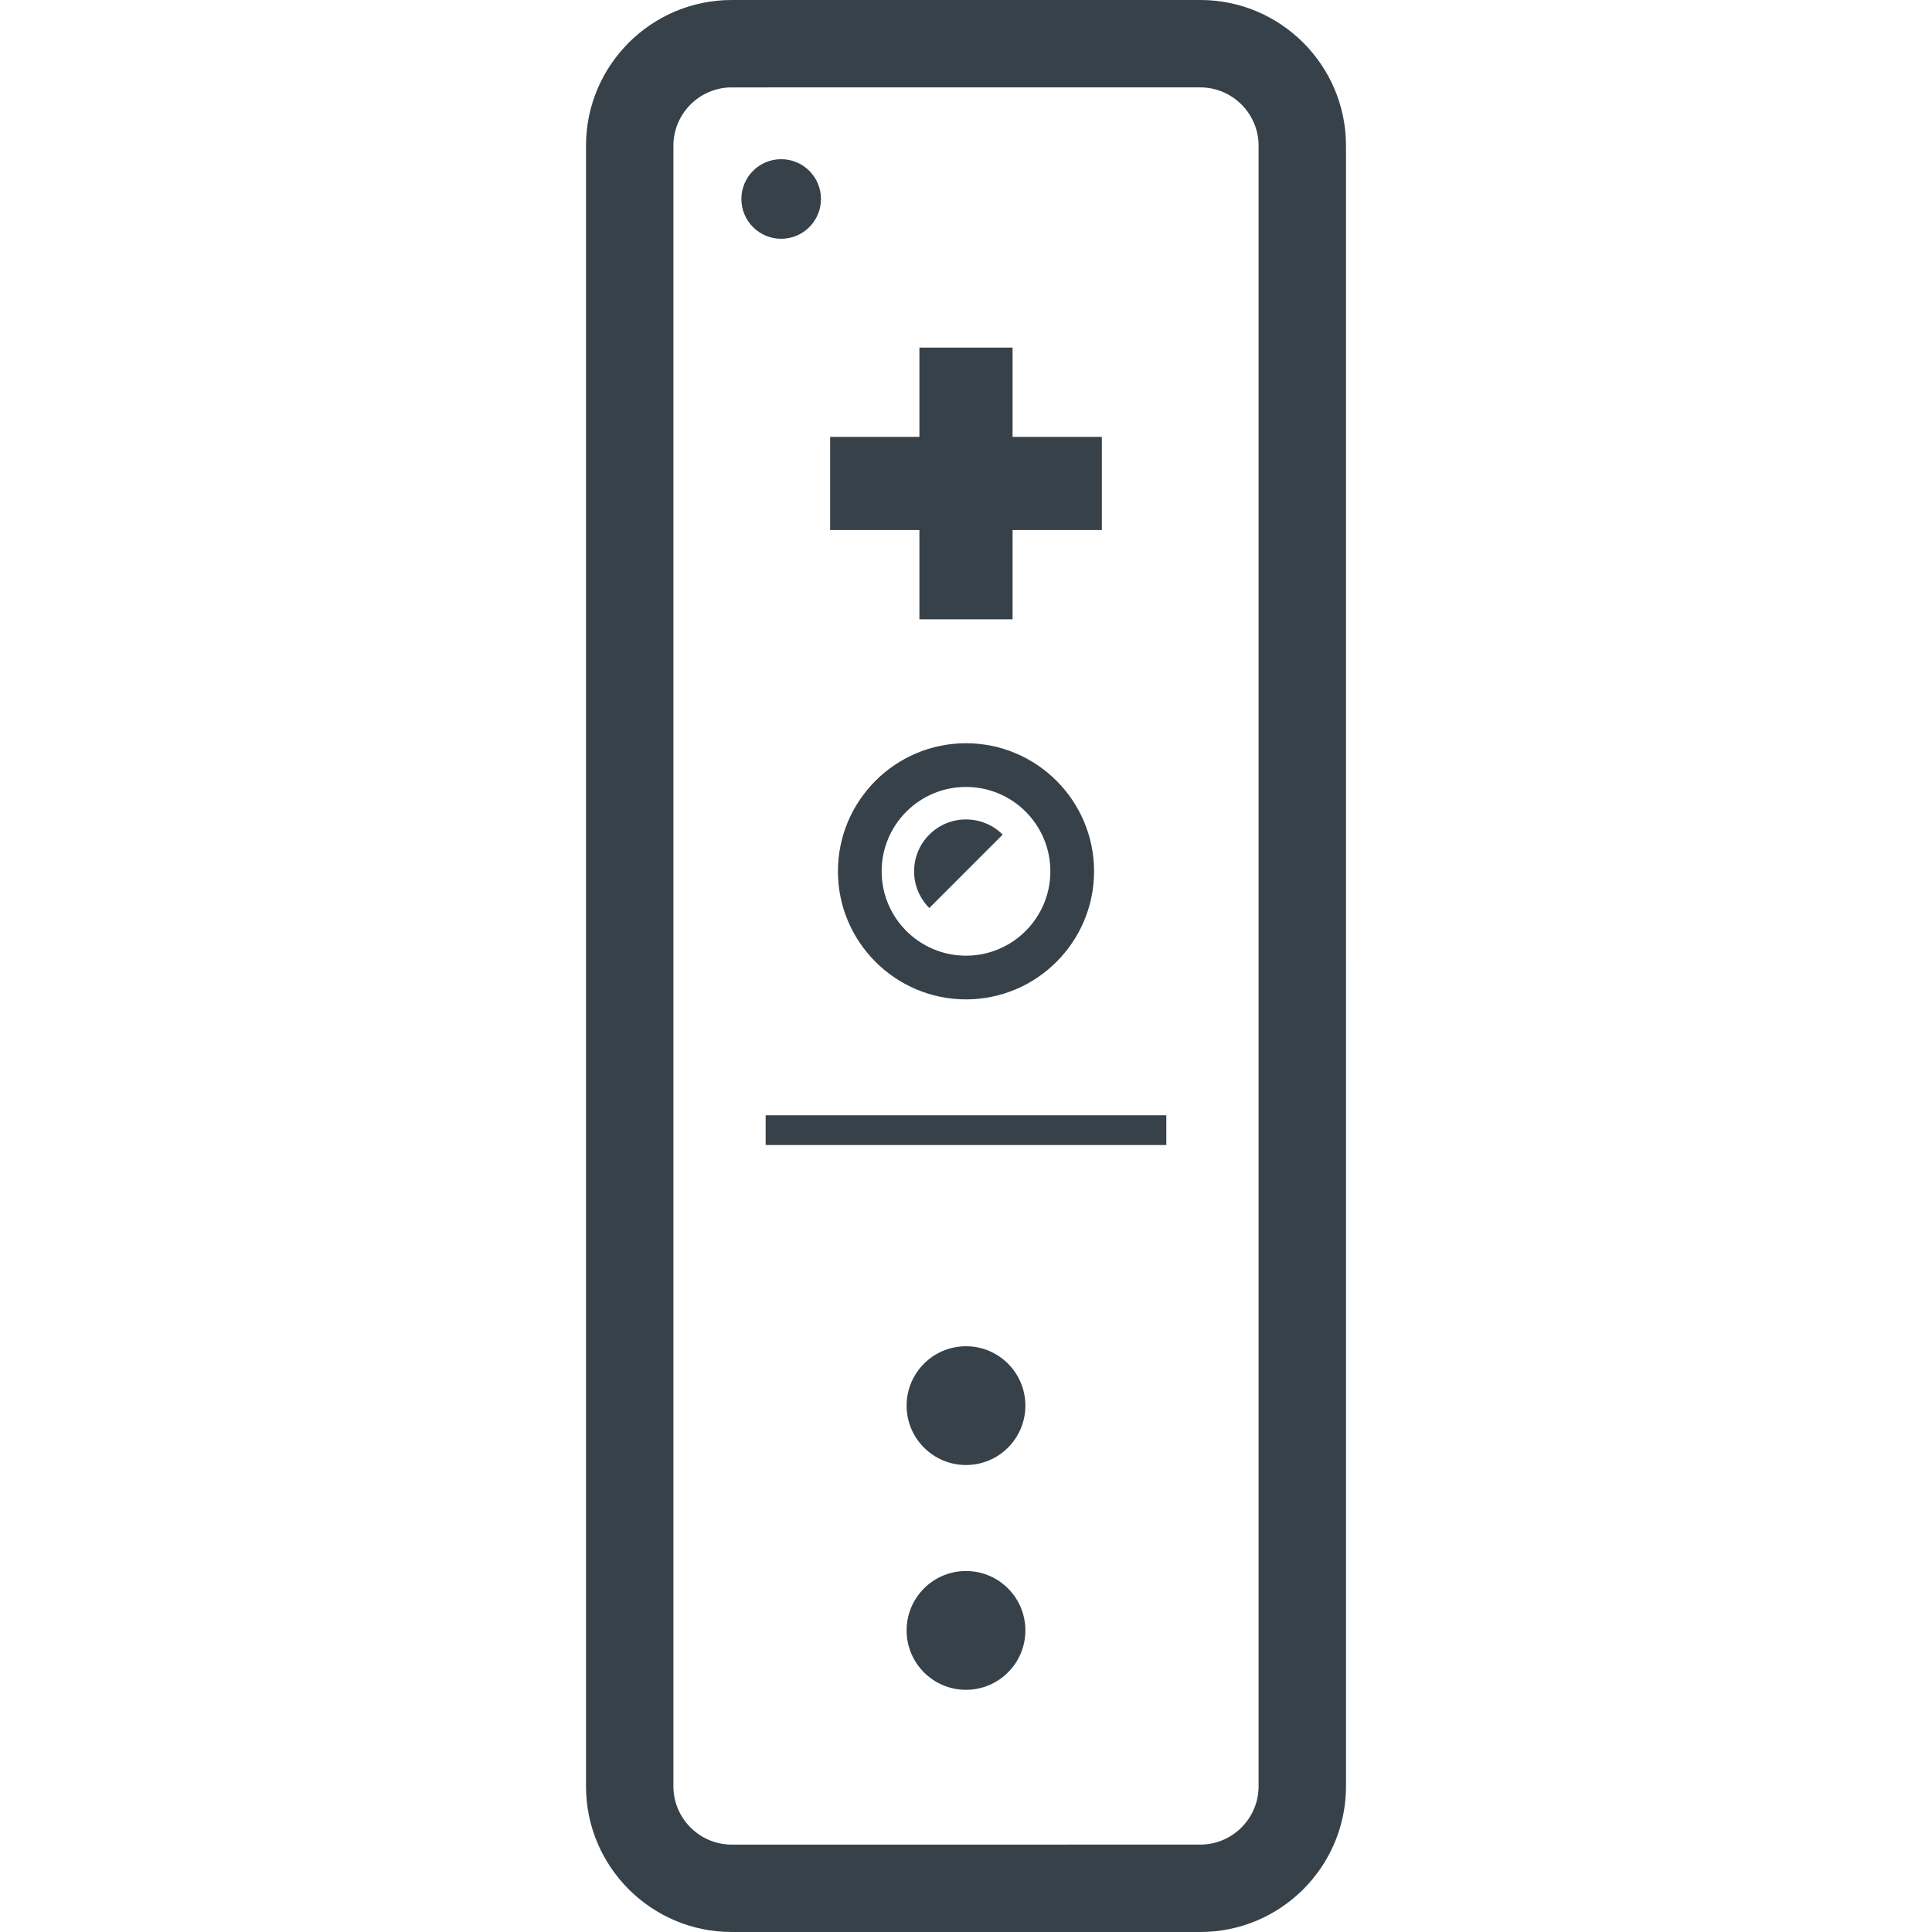 <?xml version="1.0" encoding="utf-8"?>
<!-- Generator: Adobe Illustrator 18.1.1, SVG Export Plug-In . SVG Version: 6.00 Build 0)  -->
<!DOCTYPE svg PUBLIC "-//W3C//DTD SVG 1.1//EN" "http://www.w3.org/Graphics/SVG/1.1/DTD/svg11.dtd">
<svg version="1.1" id="_x31_0" xmlns="http://www.w3.org/2000/svg" xmlns:xlink="http://www.w3.org/1999/xlink" x="0px" y="0px"
	 viewBox="0 0 512 512" style="enable-background:new 0 0 512 512;" xml:space="preserve">
<style type="text/css">
	.st0{fill:#374149;}
</style>
<g>
	<polygon class="st0" points="243.654,164.125 268.342,164.125 268.342,140.465 292.002,140.465 292.002,115.778 268.342,115.778 
		268.342,92.117 243.654,92.117 243.654,115.778 219.998,115.778 219.998,140.465 243.654,140.465 	"/>
	<path class="st0" d="M255.998,356.77c-8.691,0-15.738,7.047-15.738,15.738s7.047,15.738,15.738,15.738
		c8.695,0,15.738-7.047,15.738-15.738S264.693,356.77,255.998,356.77z"/>
	<path class="st0" d="M207.021,63.278c5.825,0,10.547-4.723,10.547-10.543c0-5.828-4.722-10.547-10.547-10.547
		c-5.824,0-10.546,4.719-10.546,10.547C196.475,58.554,201.197,63.278,207.021,63.278z"/>
	<path class="st0" d="M255.998,416.336c-8.691,0-15.738,7.047-15.738,15.738c0,8.695,7.047,15.742,15.738,15.742
		c8.695,0,15.738-7.047,15.738-15.742C271.736,423.383,264.693,416.336,255.998,416.336z"/>
	<polygon class="st0" points="203.068,295.566 203.068,295.566 202.908,295.566 202.908,303.258 202.908,303.282 202.908,303.282 
		202.908,303.442 309.088,303.442 309.088,295.566 203.392,295.566 	"/>
	<path class="st0" d="M356.701,38.602C356.701,17.317,339.381,0,318.096,0H193.9c-21.285,0-38.602,17.317-38.602,38.602v434.797
		c0,21.285,17.317,38.602,38.606,38.602h124.191c21.286,0,38.606-17.317,38.606-38.602V38.602z M178.459,38.602
		c0-8.492,6.95-15.438,15.442-15.438l124.195-0.004c8.492,0,15.442,6.95,15.442,15.442v434.797c0,8.492-6.946,15.438-15.442,15.438
		l-124.191,0.004c-8.496,0-15.446-6.95-15.446-15.442V38.602z"/>
	<path class="st0" d="M289.94,230.906c0-18.711-15.226-33.938-33.942-33.938c-18.711,0-33.938,15.226-33.938,33.938
		c0,18.714,15.226,33.942,33.938,33.942C274.713,264.848,289.94,249.621,289.94,230.906z M255.998,208.55
		c12.348,0,22.359,10.008,22.359,22.356c0,12.347-10.011,22.359-22.359,22.359c-12.348,0-22.355-10.012-22.355-22.359
		C233.643,218.558,243.65,208.55,255.998,208.55z"/>
	<path class="st0" d="M265.568,221.336l0.043-0.039l0,0l0.113-0.114c-2.488-2.488-5.93-4.027-9.726-4.027
		c-7.594,0-13.75,6.157-13.75,13.75c0,3.797,1.538,7.234,4.027,9.726L265.568,221.336z"/>
</g>
</svg>
